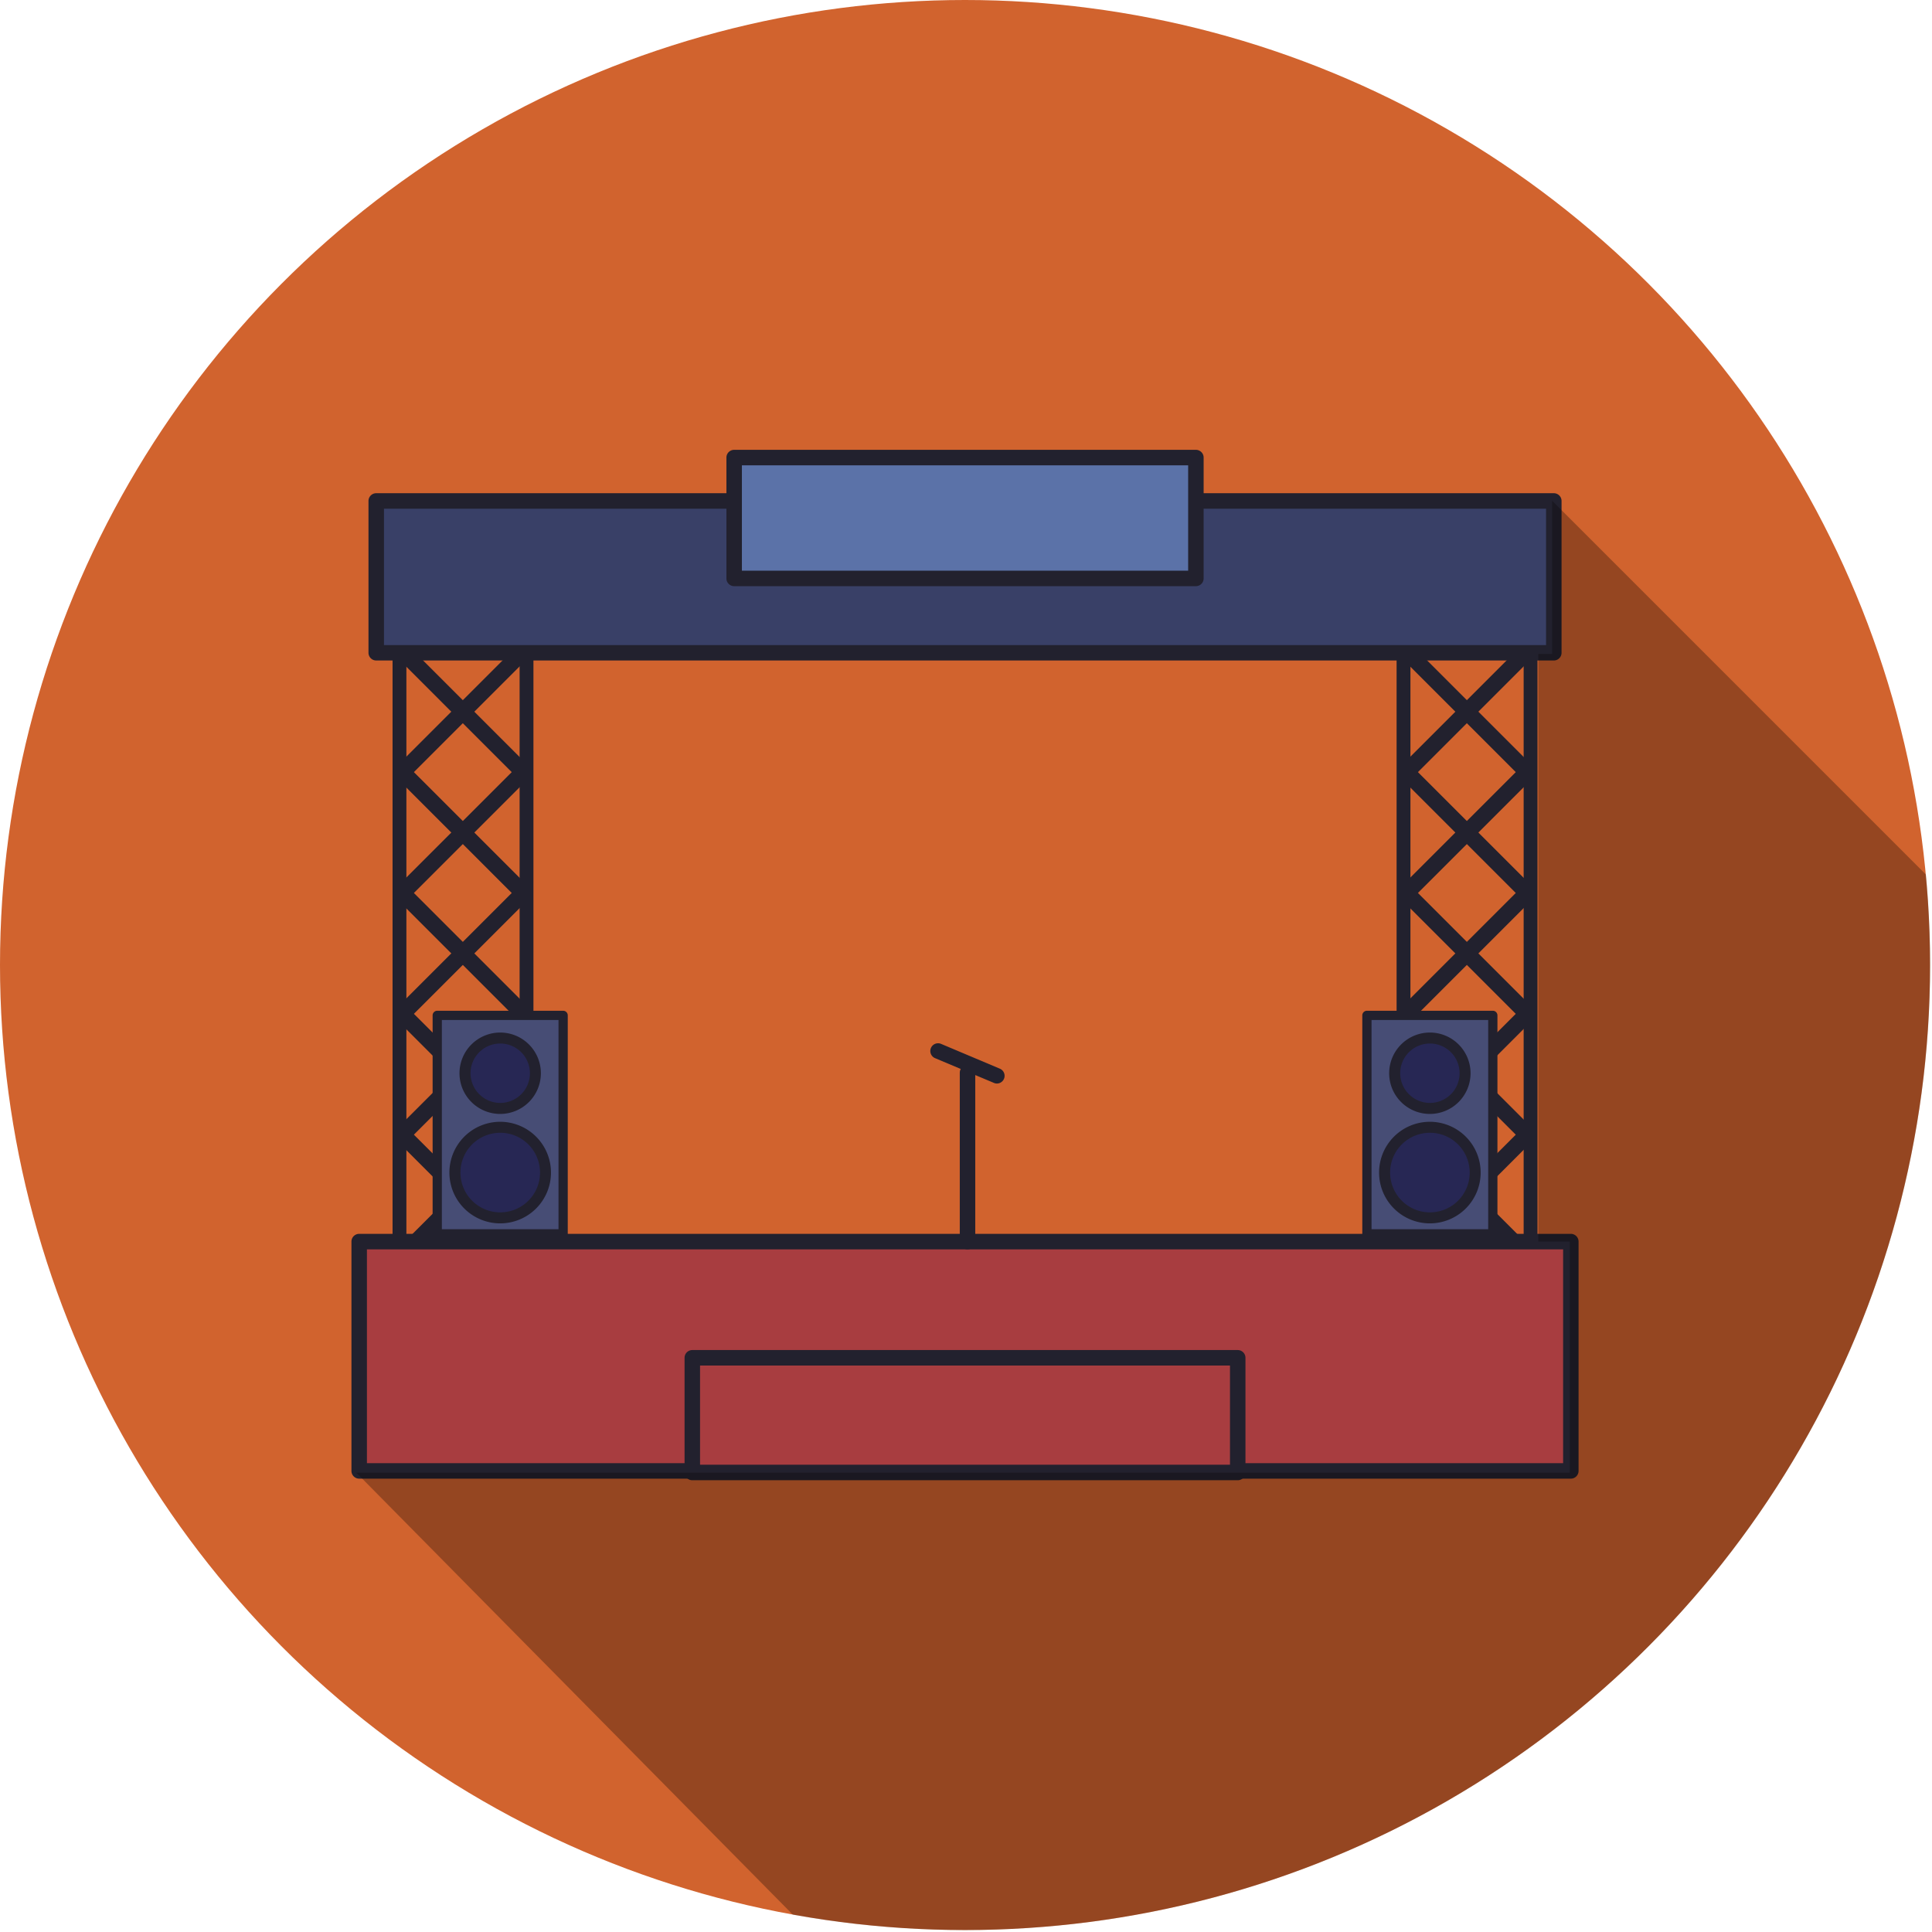 <svg xmlns="http://www.w3.org/2000/svg" width="140" height="140" viewBox="0 0 140 140">
  <g id="组_2852" data-name="组 2852" transform="translate(-100.266 -294.979)">
    <circle id="椭圆_84" data-name="椭圆 84" cx="69.929" cy="69.929" r="69.929" transform="translate(100.266 294.979)" fill="#d1632e"/>
    <g id="组_2849" data-name="组 2849" transform="translate(125.732 327.575)">
      <g id="组_2844" data-name="组 2844" transform="translate(2.98 12.636)">
        <g id="组_2836" data-name="组 2836" transform="translate(0.11 1.358)">
          <g id="组_2831" data-name="组 2831" transform="translate(0 0)">
            <path id="Line_455" data-name="Line 455" d="M7.3,7.891a.588.588,0,0,1-.417-.173L-1.9-1.066a.59.59,0,0,1,0-.834.59.59,0,0,1,.834,0L7.719,6.885A.59.59,0,0,1,7.3,7.891Z" transform="translate(2.072 2.072)" fill="#22212e"/>
            <path id="Line_456" data-name="Line 456" d="M-1.482,7.891A.588.588,0,0,1-1.9,7.719a.59.59,0,0,1,0-.834L6.885-1.9a.59.59,0,0,1,.834,0,.59.59,0,0,1,0,.834L-1.066,7.719A.588.588,0,0,1-1.482,7.891Z" transform="translate(2.072 2.072)" fill="#22212e"/>
          </g>
          <g id="组_2832" data-name="组 2832" transform="translate(0 8.758)">
            <path id="Line_457" data-name="Line 457" d="M7.3,7.891a.588.588,0,0,1-.417-.173L-1.9-1.066a.59.59,0,0,1,0-.834.59.59,0,0,1,.834,0L7.719,6.885A.59.59,0,0,1,7.3,7.891Z" transform="translate(2.072 2.072)" fill="#22212e"/>
            <path id="Line_458" data-name="Line 458" d="M-1.482,7.891A.588.588,0,0,1-1.9,7.719a.59.59,0,0,1,0-.834L6.885-1.9a.59.59,0,0,1,.834,0,.59.59,0,0,1,0,.834L-1.066,7.719A.588.588,0,0,1-1.482,7.891Z" transform="translate(2.072 2.072)" fill="#22212e"/>
          </g>
          <g id="组_2833" data-name="组 2833" transform="translate(0 17.516)">
            <path id="Line_459" data-name="Line 459" d="M7.3,7.891a.588.588,0,0,1-.417-.173L-1.9-1.066a.59.59,0,0,1,0-.834.59.59,0,0,1,.834,0L7.719,6.885A.59.59,0,0,1,7.3,7.891Z" transform="translate(2.072 2.072)" fill="#22212e"/>
            <path id="Line_460" data-name="Line 460" d="M-1.482,7.891A.588.588,0,0,1-1.9,7.719a.59.59,0,0,1,0-.834L6.885-1.9a.59.59,0,0,1,.834,0,.59.59,0,0,1,0,.834L-1.066,7.719A.588.588,0,0,1-1.482,7.891Z" transform="translate(2.072 2.072)" fill="#22212e"/>
          </g>
          <g id="组_2834" data-name="组 2834" transform="translate(0 26.273)">
            <path id="Line_461" data-name="Line 461" d="M7.3,7.891a.588.588,0,0,1-.417-.173L-1.9-1.066a.59.59,0,0,1,0-.834.59.59,0,0,1,.834,0L7.719,6.885A.59.59,0,0,1,7.3,7.891Z" transform="translate(2.072 2.072)" fill="#22212e"/>
            <path id="Line_462" data-name="Line 462" d="M-1.482,7.891A.588.588,0,0,1-1.9,7.719a.59.59,0,0,1,0-.834L6.885-1.9a.59.59,0,0,1,.834,0,.59.59,0,0,1,0,.834L-1.066,7.719A.588.588,0,0,1-1.482,7.891Z" transform="translate(2.072 2.072)" fill="#22212e"/>
          </g>
          <g id="组_2835" data-name="组 2835" transform="translate(0 35.031)">
            <path id="Line_463" data-name="Line 463" d="M7.3,7.891a.588.588,0,0,1-.417-.173L-1.9-1.066a.59.59,0,0,1,0-.834.59.59,0,0,1,.834,0L7.719,6.885A.59.59,0,0,1,7.3,7.891Z" transform="translate(2.072 2.072)" fill="#22212e"/>
            <path id="Line_464" data-name="Line 464" d="M-1.482,7.891A.588.588,0,0,1-1.9,7.719a.59.59,0,0,1,0-.834L6.885-1.9a.59.59,0,0,1,.834,0,.59.59,0,0,1,0,.834L-1.066,7.719A.588.588,0,0,1-1.482,7.891Z" transform="translate(2.072 2.072)" fill="#22212e"/>
          </g>
        </g>
        <g id="组_2842" data-name="组 2842" transform="translate(72.867 1.358)">
          <g id="组_2837" data-name="组 2837" transform="translate(0 0)">
            <path id="Line_465" data-name="Line 465" d="M7.3,7.891a.588.588,0,0,1-.417-.173L-1.9-1.066a.59.59,0,0,1,0-.834.59.59,0,0,1,.834,0L7.719,6.885A.59.59,0,0,1,7.3,7.891Z" transform="translate(2.072 2.072)" fill="#22212e"/>
            <path id="Line_466" data-name="Line 466" d="M-1.482,7.891A.588.588,0,0,1-1.9,7.719a.59.59,0,0,1,0-.834L6.885-1.9a.59.59,0,0,1,.834,0,.59.59,0,0,1,0,.834L-1.066,7.719A.588.588,0,0,1-1.482,7.891Z" transform="translate(2.072 2.072)" fill="#22212e"/>
          </g>
          <g id="组_2838" data-name="组 2838" transform="translate(0 8.758)">
            <path id="Line_467" data-name="Line 467" d="M7.3,7.891a.588.588,0,0,1-.417-.173L-1.9-1.066a.59.59,0,0,1,0-.834.59.59,0,0,1,.834,0L7.719,6.885A.59.59,0,0,1,7.3,7.891Z" transform="translate(2.072 2.072)" fill="#22212e"/>
            <path id="Line_468" data-name="Line 468" d="M-1.482,7.891A.588.588,0,0,1-1.9,7.719a.59.59,0,0,1,0-.834L6.885-1.9a.59.59,0,0,1,.834,0,.59.59,0,0,1,0,.834L-1.066,7.719A.588.588,0,0,1-1.482,7.891Z" transform="translate(2.072 2.072)" fill="#22212e"/>
          </g>
          <g id="组_2839" data-name="组 2839" transform="translate(0 17.516)">
            <path id="Line_469" data-name="Line 469" d="M7.3,7.891a.588.588,0,0,1-.417-.173L-1.9-1.066a.59.59,0,0,1,0-.834.59.59,0,0,1,.834,0L7.719,6.885A.59.59,0,0,1,7.3,7.891Z" transform="translate(2.072 2.072)" fill="#22212e"/>
            <path id="Line_470" data-name="Line 470" d="M-1.482,7.891A.588.588,0,0,1-1.9,7.719a.59.59,0,0,1,0-.834L6.885-1.9a.59.59,0,0,1,.834,0,.59.59,0,0,1,0,.834L-1.066,7.719A.588.588,0,0,1-1.482,7.891Z" transform="translate(2.072 2.072)" fill="#22212e"/>
          </g>
          <g id="组_2840" data-name="组 2840" transform="translate(0 26.273)">
            <path id="Line_471" data-name="Line 471" d="M7.3,7.891a.588.588,0,0,1-.417-.173L-1.9-1.066a.59.59,0,0,1,0-.834.59.59,0,0,1,.834,0L7.719,6.885A.59.59,0,0,1,7.3,7.891Z" transform="translate(2.072 2.072)" fill="#22212e"/>
            <path id="Line_472" data-name="Line 472" d="M-1.482,7.891A.588.588,0,0,1-1.9,7.719a.59.59,0,0,1,0-.834L6.885-1.9a.59.59,0,0,1,.834,0,.59.59,0,0,1,0,.834L-1.066,7.719A.588.588,0,0,1-1.482,7.891Z" transform="translate(2.072 2.072)" fill="#22212e"/>
          </g>
          <g id="组_2841" data-name="组 2841" transform="translate(0 35.031)">
            <path id="Line_473" data-name="Line 473" d="M7.3,7.891a.588.588,0,0,1-.417-.173L-1.9-1.066a.59.59,0,0,1,0-.834.59.59,0,0,1,.834,0L7.719,6.885A.59.59,0,0,1,7.3,7.891Z" transform="translate(2.072 2.072)" fill="#22212e"/>
            <path id="Line_474" data-name="Line 474" d="M-1.482,7.891A.588.588,0,0,1-1.9,7.719a.59.59,0,0,1,0-.834L6.885-1.9a.59.59,0,0,1,.834,0,.59.59,0,0,1,0,.834L-1.066,7.719A.588.588,0,0,1-1.482,7.891Z" transform="translate(2.072 2.072)" fill="#22212e"/>
          </g>
        </g>
        <g id="组_2843" data-name="组 2843" transform="translate(0 0)">
          <path id="Rectangle_658" data-name="Rectangle 658" d="M-1.761-1.761H8.448V44.266H-1.761Zm9.207,1H-.759V43.264H7.446Z" transform="translate(1.761 1.761)" fill="#22212e"/>
          <path id="Rectangle_659" data-name="Rectangle 659" d="M-1.761-1.761H8.448V44.266H-1.761Zm9.207,1H-.759V43.264H7.446Z" transform="translate(74.518 1.761)" fill="#22212e"/>
        </g>
      </g>
      <rect id="矩形_660" data-name="矩形 660" width="85.333" height="11.003" transform="translate(1.796 3.705)" fill="#394067"/>
      <path id="Rectangle_660_-_Outline" data-name="Rectangle 660 - Outline" d="M-1.411-1.973H83.921a.561.561,0,0,1,.561.561v11a.561.561,0,0,1-.561.561H-1.411a.561.561,0,0,1-.561-.561v-11A.561.561,0,0,1-1.411-1.973ZM83.36-.85H-.85V9.031H83.36Z" transform="translate(3.208 5.117)" fill="#22212e"/>
      <rect id="矩形_661" data-name="矩形 661" width="33.459" height="8.758" transform="translate(27.733 0.561)" fill="#5b72a8"/>
      <path id="Rectangle_661_-_Outline" data-name="Rectangle 661 - Outline" d="M-1.411-1.973H32.048a.561.561,0,0,1,.561.561V7.346a.561.561,0,0,1-.561.561H-1.411a.561.561,0,0,1-.561-.561V-1.411A.561.561,0,0,1-1.411-1.973ZM31.487-.85H-.85V6.785H31.487Z" transform="translate(29.145 1.973)" fill="#22212e"/>
      <rect id="矩形_662" data-name="矩形 662" width="87.803" height="16.617" transform="translate(0.561 57.375)" fill="#a83d40"/>
      <path id="Rectangle_662_-_Outline" data-name="Rectangle 662 - Outline" d="M-1.411-1.973h87.8a.561.561,0,0,1,.561.561V15.206a.561.561,0,0,1-.561.561h-87.8a.561.561,0,0,1-.561-.561V-1.411A.561.561,0,0,1-1.411-1.973ZM85.83-.85H-.85V14.645H85.83Z" transform="translate(1.973 58.786)" fill="#22212e"/>
      <rect id="矩形_663" data-name="矩形 663" width="39.523" height="8.309" transform="translate(24.702 65.796)" fill="#a83d40"/>
      <path id="Rectangle_663_-_Outline" data-name="Rectangle 663 - Outline" d="M-1.411-1.973H38.111a.561.561,0,0,1,.561.561V6.9a.561.561,0,0,1-.561.561H-1.411A.561.561,0,0,1-1.973,6.9V-1.411A.561.561,0,0,1-1.411-1.973ZM37.55-.85H-.85V6.336h38.4Z" transform="translate(26.113 67.207)" fill="#22212e"/>
      <g id="组_2847" data-name="组 2847" transform="translate(5.882 40.647)">
        <g id="组_2845" data-name="组 2845" transform="translate(0 0)">
          <rect id="矩形_664" data-name="矩形 664" width="9.123" height="15.831" transform="translate(0.335 0.335)" fill="#474d75"/>
          <path id="Rectangle_664_-_Outline" data-name="Rectangle 664 - Outline" d="M-.843-1.179H8.28a.335.335,0,0,1,.335.335V14.988a.335.335,0,0,1-.335.335H-.843a.335.335,0,0,1-.335-.335V-.843A.335.335,0,0,1-.843-1.179Zm8.788.671H-.508V14.653H7.945Z" transform="translate(1.179 1.179)" fill="#22212e"/>
          <circle id="椭圆_85" data-name="椭圆 85" cx="2.551" cy="2.551" r="2.551" transform="translate(2.346 1.976)" fill="#272754"/>
          <path id="Ellipse_85_-_Outline" data-name="Ellipse 85 - Outline" d="M1.549-1.4A2.949,2.949,0,1,1-1.4,1.549,2.953,2.953,0,0,1,1.549-1.4Zm0,5.1A2.152,2.152,0,1,0-.6,1.549,2.155,2.155,0,0,0,1.549,3.7Z" transform="translate(3.348 2.979)" fill="#22212e"/>
          <circle id="椭圆_86" data-name="椭圆 86" cx="3.282" cy="3.282" r="3.282" transform="translate(1.615 8.444)" fill="#272754"/>
          <path id="Ellipse_86_-_Outline" data-name="Ellipse 86 - Outline" d="M2.28-1.4A3.681,3.681,0,0,1,5.961,2.28,3.681,3.681,0,0,1,2.28,5.961,3.681,3.681,0,0,1-1.4,2.28,3.681,3.681,0,0,1,2.28-1.4Zm0,6.564A2.884,2.884,0,1,0-.6,2.28,2.887,2.887,0,0,0,2.28,5.164Z" transform="translate(2.617 9.446)" fill="#22212e"/>
        </g>
        <g id="组_2846" data-name="组 2846" transform="translate(67.368 0)">
          <rect id="矩形_665" data-name="矩形 665" width="9.123" height="15.831" transform="translate(0.335 0.335)" fill="#474d75"/>
          <path id="Rectangle_665_-_Outline" data-name="Rectangle 665 - Outline" d="M-.843-1.179H8.28a.335.335,0,0,1,.335.335V14.988a.335.335,0,0,1-.335.335H-.843a.335.335,0,0,1-.335-.335V-.843A.335.335,0,0,1-.843-1.179Zm8.788.671H-.508V14.653H7.945Z" transform="translate(1.179 1.179)" fill="#22212e"/>
          <circle id="椭圆_87" data-name="椭圆 87" cx="2.551" cy="2.551" r="2.551" transform="translate(2.346 1.976)" fill="#272754"/>
          <path id="Ellipse_87_-_Outline" data-name="Ellipse 87 - Outline" d="M1.549-1.4A2.949,2.949,0,1,1-1.4,1.549,2.953,2.953,0,0,1,1.549-1.4Zm0,5.1A2.152,2.152,0,1,0-.6,1.549,2.155,2.155,0,0,0,1.549,3.7Z" transform="translate(3.348 2.979)" fill="#22212e"/>
          <circle id="椭圆_88" data-name="椭圆 88" cx="3.282" cy="3.282" r="3.282" transform="translate(1.615 8.444)" fill="#272754"/>
          <path id="Ellipse_88_-_Outline" data-name="Ellipse 88 - Outline" d="M2.28-1.4A3.681,3.681,0,0,1,5.961,2.28,3.681,3.681,0,0,1,2.28,5.961,3.681,3.681,0,0,1-1.4,2.28,3.681,3.681,0,0,1,2.28-1.4Zm0,6.564A2.884,2.884,0,1,0-.6,2.28,2.887,2.887,0,0,0,2.28,5.164Z" transform="translate(2.617 9.446)" fill="#22212e"/>
        </g>
      </g>
      <g id="组_2848" data-name="组 2848" transform="translate(41.949 43.003)">
        <path id="Line_475" data-name="Line 475" d="M-1.411,11.388a.561.561,0,0,1-.561-.561V-1.411a.561.561,0,0,1,.561-.561.561.561,0,0,1,.561.561V10.827A.561.561,0,0,1-1.411,11.388Z" transform="translate(4.106 3.545)" fill="#22212e"/>
        <path id="Line_476" data-name="Line 476" d="M2.855.946A.56.56,0,0,1,2.637.9L-1.63-.894a.561.561,0,0,1-.3-.735.561.561,0,0,1,.735-.3l4.267,1.8A.561.561,0,0,1,2.855.946Z" transform="translate(1.973 1.973)" fill="#22212e"/>
      </g>
    </g>
    <g id="组_2851" data-name="组 2851" transform="translate(125.745 330.923)">
      <g id="组_1" data-name="组 1" transform="translate(0 0)" opacity="0.3">
        <path id="交叉_1" data-name="交叉 1" d="M31.629,102.454,0,70.429H87.93V53.684H85.653V11.1h1V0l27.083,27.083A69.932,69.932,0,0,1,44.11,103.571,70.262,70.262,0,0,1,31.629,102.454Z" transform="translate(0.341 0.343)" fill="#070304"/>
        <path id="Intersection_1_-_Outline" data-name="Intersection 1 - Outline" d="M-4554.747-1138.618a70.594,70.594,0,0,1-12.506-1.119l-.044-.008-.032-.032-31.868-32.267h88.128V-1188.5h-2.276v-42.87h1v-11.3l27.362,27.362,0,.051a70.58,70.58,0,0,1-.208,15.07,70.175,70.175,0,0,1-3.438,14.752,69.711,69.711,0,0,1-6.67,13.871,70.469,70.469,0,0,1-9.9,12.427,70.6,70.6,0,0,1-10.992,8.979,69.714,69.714,0,0,1-12.188,6.414,70.079,70.079,0,0,1-12.984,3.848A70.575,70.575,0,0,1-4554.747-1138.618Zm-12.412-1.391a70.321,70.321,0,0,0,12.412,1.106,70.288,70.288,0,0,0,13.329-1.277,69.811,69.811,0,0,0,12.932-3.832,69.458,69.458,0,0,0,12.138-6.387,70.284,70.284,0,0,0,10.947-8.943,70.189,70.189,0,0,0,9.861-12.376,69.412,69.412,0,0,0,6.643-13.814,69.924,69.924,0,0,0,3.424-14.692,70.3,70.3,0,0,0,.211-14.958l-26.8-26.8v10.9h-1v42.3h2.276v17.03h-87.731Z" transform="translate(4599.197 1242.674)" fill="rgba(0,0,0,0)"/>
      </g>
    </g>
  </g>
</svg>
